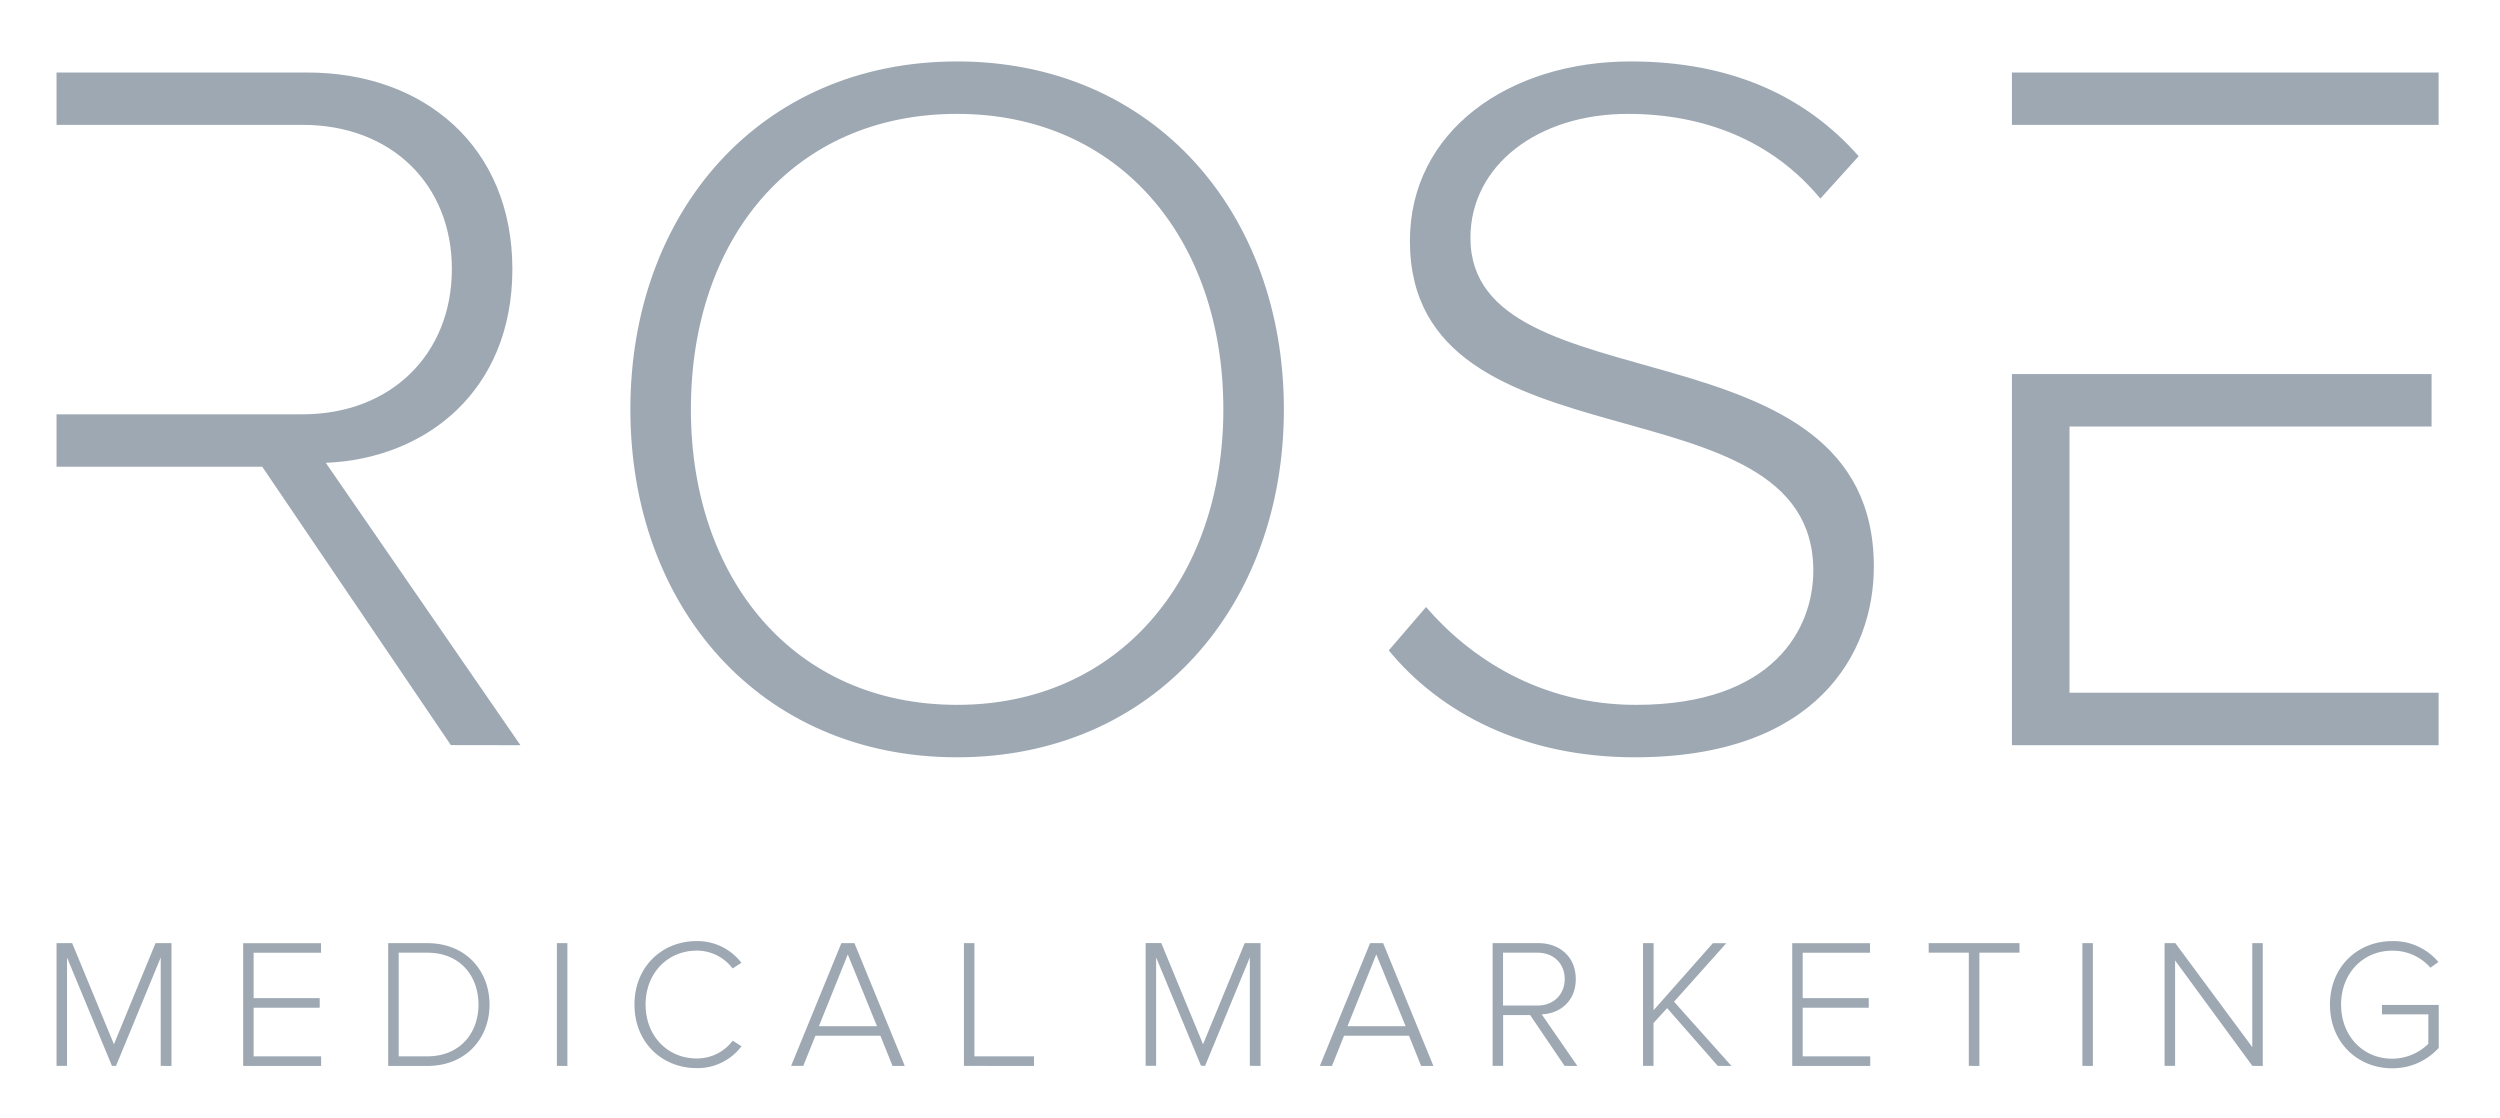 <svg id="Ebene_1" data-name="Ebene 1" xmlns="http://www.w3.org/2000/svg" xmlns:xlink="http://www.w3.org/1999/xlink" viewBox="0 0 881 394"><defs><style>.cls-1{fill:none;}.cls-2{clip-path:url(#clip-path);}.cls-3{clip-path:url(#clip-path-2);}.cls-4{fill:#9da8b3;}.cls-5{clip-path:url(#clip-path-3);}</style><clipPath id="clip-path"><rect class="cls-1" x="18.7" y="20.43" width="841.89" height="357.25"/></clipPath><clipPath id="clip-path-2"><rect class="cls-1" x="18.7" y="-98.59" width="841.89" height="595.29"/></clipPath><clipPath id="clip-path-3"><rect class="cls-1" x="30.7" y="482.34" width="841.89" height="357.25"/></clipPath></defs><title>Rose Logo 070717</title><g class="cls-2"><g class="cls-3"><path class="cls-4" d="M729.3,44H859.37V25.55H709V44ZM859.37,262.61V244.12H729.3V150.3H856.89V131.82H709V262.61Zm-283.26,4.26c64,0,84.23-36.61,84.23-67.17,0-88.49-142.16-55.08-142.16-115.86,0-25.59,23.81-43.71,55.44-43.71,26.65,0,50.82,9.24,67.88,29.85L655,55.05c-18.48-21-44.78-33.4-80.32-33.4-43,0-77.83,24.52-77.83,63.26,0,82.81,142.16,46.56,142.16,116.22,0,20.26-13.86,47.26-62.55,47.26-33.76,0-58.64-16.7-73.92-34.47L489.4,229.2C507.53,251.23,537,266.87,576.12,266.87ZM337.29,248.39c-57.57,0-93.82-44.42-93.82-104.13,0-60.42,36.25-104.13,93.82-104.13,56.86,0,93.82,43.71,93.82,104.13C431.12,204,394.16,248.39,337.29,248.39Zm0,18.48c69.3,0,115.15-53.31,115.15-122.61S406.59,21.65,337.29,21.65c-69.66,0-115.15,53.31-115.15,122.61S267.63,266.87,337.29,266.87ZM183.4,262.61l-68.59-99.51c35.18-1.42,65.75-25.23,65.75-68.24,0-43.36-31.28-69.3-72.15-69.3H19.92V44h86.72c31.28,0,52.6,21,52.6,50.82S137.91,146,106.64,146H19.92v18.48h72.5l66.46,98.09Z"/><path class="cls-4" d="M843,376.46a21.83,21.83,0,0,0,16.41-7.2V354.15h-20v3.31h16.34v10.38A18.4,18.4,0,0,1,843,373.09c-10.18,0-18-7.91-18-19.07s7.85-19,18-19a17.63,17.63,0,0,1,13.49,6l2.79-2A20.55,20.55,0,0,0,843,331.65c-12.13,0-21.92,9-21.92,22.38s9.79,22.44,21.92,22.44m-45.6-.84V332.36h-3.7V369l-27.11-36.64H762.8v43.26h3.7V338.46l27.24,37.16Zm-59.87,0V332.36h-3.7v43.26Zm-40,0V335.73h14.14v-3.37h-32v3.37h14.14v39.89Zm-38.46,0v-3.37H635.27V355.12h23.28v-3.37H635.27v-16H659v-3.37H631.58v43.26Zm-48.91,0L589.93,353l18.42-20.62h-4.73L582.73,356V332.36H579v43.26h3.7V360.51l4.8-5.25,17.84,20.36Zm-68.3-21.27H529.67V335.73H541.8c5.71,0,9.6,3.83,9.6,9.27S547.51,354.35,541.8,354.35Zm14,21.27L543.3,357.46c6.42-.26,12-4.6,12-12.45s-5.71-12.65-13.17-12.65H526v43.26h3.7v-17.9h9.53l12.13,17.9Zm-60.52-14H474.87L485,336.32Zm9.79,14-17.71-43.26h-4.6l-17.71,43.26h4.28L473.63,365h22.9l4.28,10.64Zm-60.91,0V332.36h-5.58L423.95,368l-14.72-35.67h-5.51v43.26h3.7v-38.2l15.83,38.2h1.43l15.76-38.2v38.2Zm-79.84,0v-3.37H343.39V332.36h-3.7v43.26Zm-55.33-14H288.58l10.18-25.29Zm9.79,14L301.1,332.36h-4.6l-17.71,43.26h4.28L287.35,365h22.9l4.28,10.64Zm-73.29.78a19.39,19.39,0,0,0,15.76-7.72l-3.11-1.95A15.72,15.72,0,0,1,245.51,373c-10.18,0-18-7.85-18-19s7.85-19,18-19a15.72,15.72,0,0,1,12.65,6.29l3.11-2a19.52,19.52,0,0,0-15.76-7.65c-12.26,0-21.92,9.08-21.92,22.38S233.25,376.4,245.51,376.4Zm-45.6-.78V332.36h-3.7v43.26Zm-49.3-3.37H140.5V335.73h10.12c11.48,0,18,8.17,18,18.29S162,372.25,150.61,372.25Zm0,3.37c13.43,0,21.86-9.6,21.86-21.6s-8.43-21.66-21.86-21.66H136.8v43.26Zm-37.49,0v-3.37H89.38V355.12h23.28v-3.37H89.38v-16h23.74v-3.37H85.69v43.26Zm-52.73,0V332.36H54.81L40.15,368,25.43,332.36H19.92v43.26h3.7v-38.2l15.83,38.2h1.43l15.76-38.2v38.2Z"/></g></g></svg>